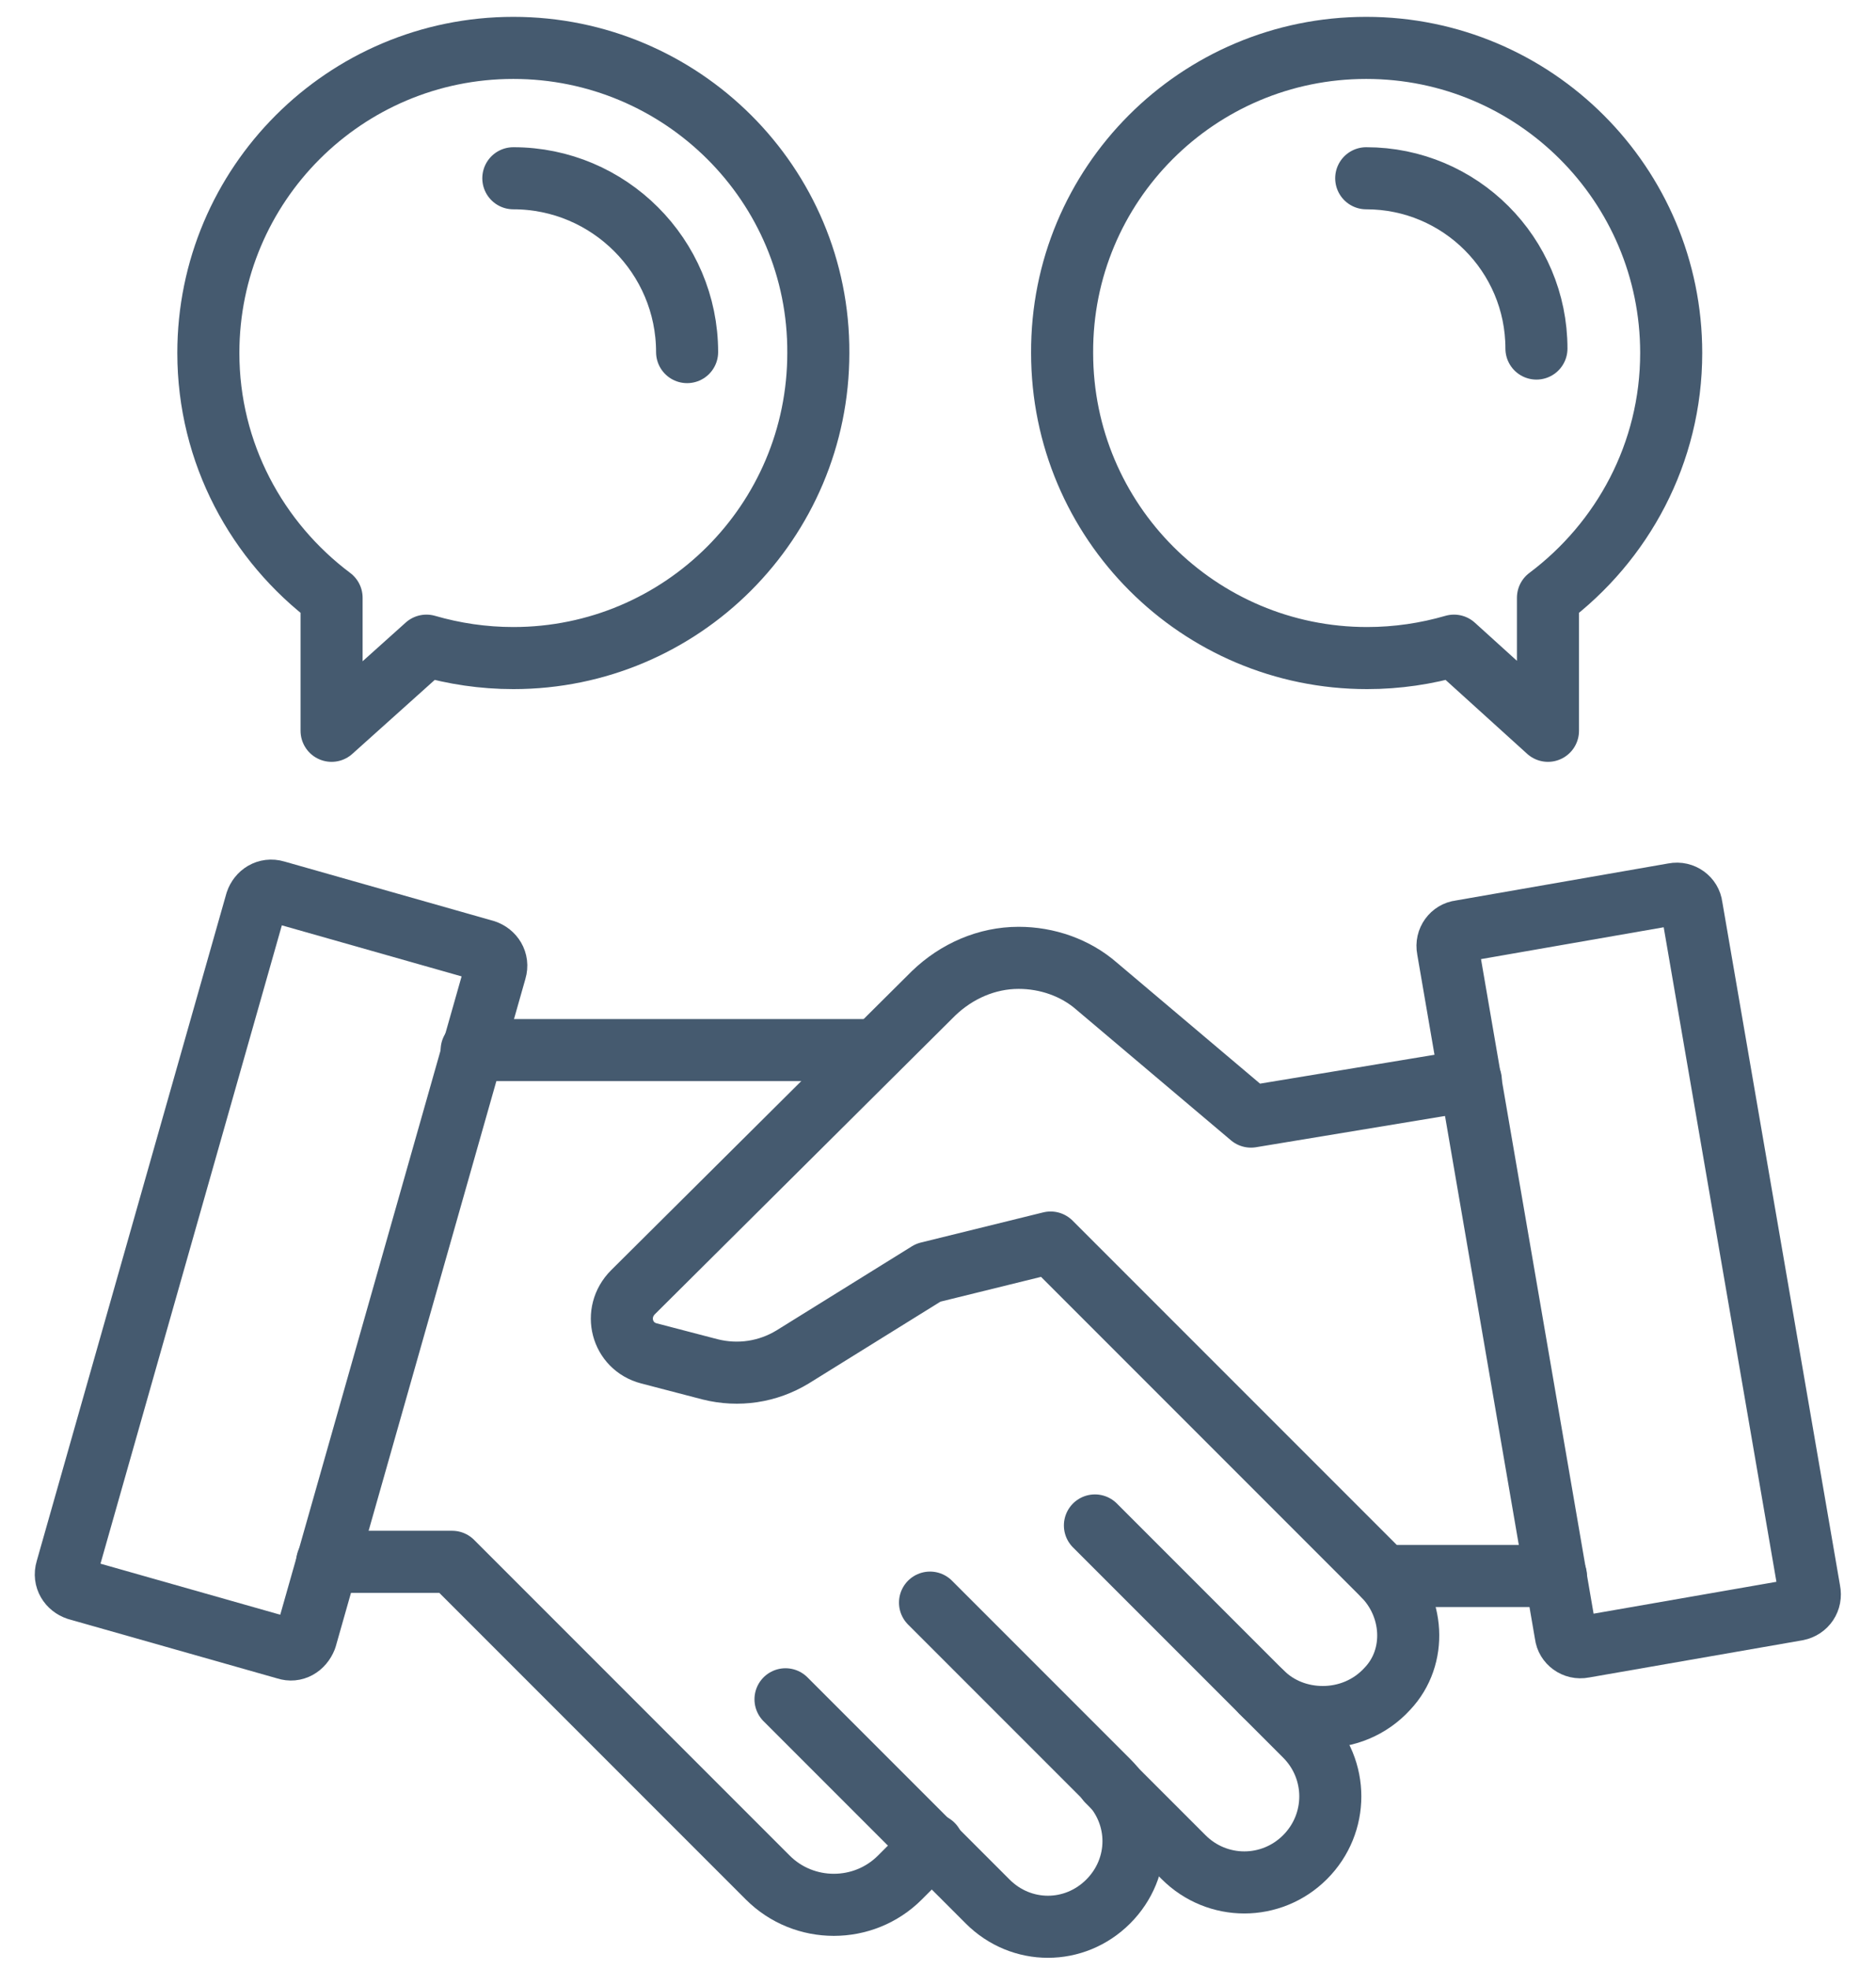 <?xml version="1.0" encoding="utf-8"?>
<!-- Generator: $$$/GeneralStr/196=Adobe Illustrator 27.6.0, SVG Export Plug-In . SVG Version: 6.00 Build 0)  -->
<svg version="1.1" id="Ebene_1" xmlns="http://www.w3.org/2000/svg" xmlns:xlink="http://www.w3.org/1999/xlink" x="0px" y="0px"
	 viewBox="0 0 211.6 222" style="enable-background:new 0 0 211.6 222;" xml:space="preserve">
<style type="text/css">
	.st0{fill:none;stroke:#455A6F;stroke-width:7;stroke-linecap:round;stroke-linejoin:round;stroke-miterlimit:10;}
</style>
<g>
	<g>
		<path class="st0" d="M36.9,176.1H51l35.6,35.6c4.1,4.1,10.8,4.1,14.9,0l3.7-3.7"/>
		<path class="st0" d="M88.6,191.6l22.8,22.8c3.8,3.8,9.8,3.8,13.6,0l0,0c3.8-3.8,3.8-9.8,0-13.6l-20.1-20.1"/>
		<path class="st0" d="M123.5,172l23.7,23.7c3.8,3.8,3.8,9.9,0,13.7l0,0c-3.8,3.8-9.9,3.8-13.7,0l-1.8-1.8l-6.8-6.8"/>
		<path class="st0" d="M142.3,190.8c1.9,1.9,4.4,2.8,6.9,2.8c2.6,0,5.3-1,7.3-3.2c3.4-3.6,3-9.4-0.6-12.9l-37.4-37.4l-13.8,3.4
			L89.4,153c-2.8,1.7-6.1,2.2-9.3,1.4l-6.9-1.8c-3.1-0.8-4.1-4.6-1.8-6.9l33.9-33.7c2.6-2.5,6-4,9.6-4l0,0c3.2,0,6.4,1.1,8.8,3.2
			l17.4,14.7l24.8-4.1"/>
		<path class="st0" d="M32.3,185.9l-23.6-6.7c-0.9-0.3-1.5-1.2-1.2-2.2l21.4-75.3c0.3-0.9,1.2-1.5,2.2-1.2l23.6,6.7
			c0.9,0.3,1.5,1.2,1.2,2.2l-21.4,75.3C34.1,185.7,33.2,186.2,32.3,185.9z"/>
		<path class="st0" d="M202.7,181.5l-24.1,4.2c-1,0.2-1.9-0.5-2-1.4L163.3,107c-0.2-1,0.5-1.9,1.4-2l24.1-4.2c1-0.2,1.9,0.5,2,1.4
			l13.3,77.2C204.3,180.4,203.7,181.3,202.7,181.5z"/>
		<line class="st0" x1="98.8" y1="118.4" x2="53.2" y2="118.4"/>
		<line class="st0" x1="175.5" y1="177.7" x2="156.1" y2="177.7"/>
	</g>
	<g>
		<g>
			<path class="st0" d="M57.9,5.4c-19,0-34.4,15.4-34.4,34.4c0,11.3,5.5,21.3,13.9,27.6v15l10.7-9.6c3.1,0.9,6.4,1.4,9.8,1.4
				c19,0,34.4-15.4,34.4-34.4C92.4,20.8,76.9,5.4,57.9,5.4z"/>
			<path class="st0" d="M57.9,20.1c10.8,0,19.6,8.8,19.6,19.6"/>
		</g>
		<g>
			<path class="st0" d="M154.1,5.4c19,0,34.4,15.4,34.4,34.4c0,11.3-5.5,21.3-13.9,27.6v15L164,72.8c-3.1,0.9-6.4,1.4-9.8,1.4
				c-19,0-34.4-15.4-34.4-34.4C119.7,20.8,135.1,5.4,154.1,5.4z"/>
		</g>
	</g>
	<path class="st0" d="M154.1,20.1c10.6,0,19.2,8.6,19.2,19.2"/>
</g>
</svg>
